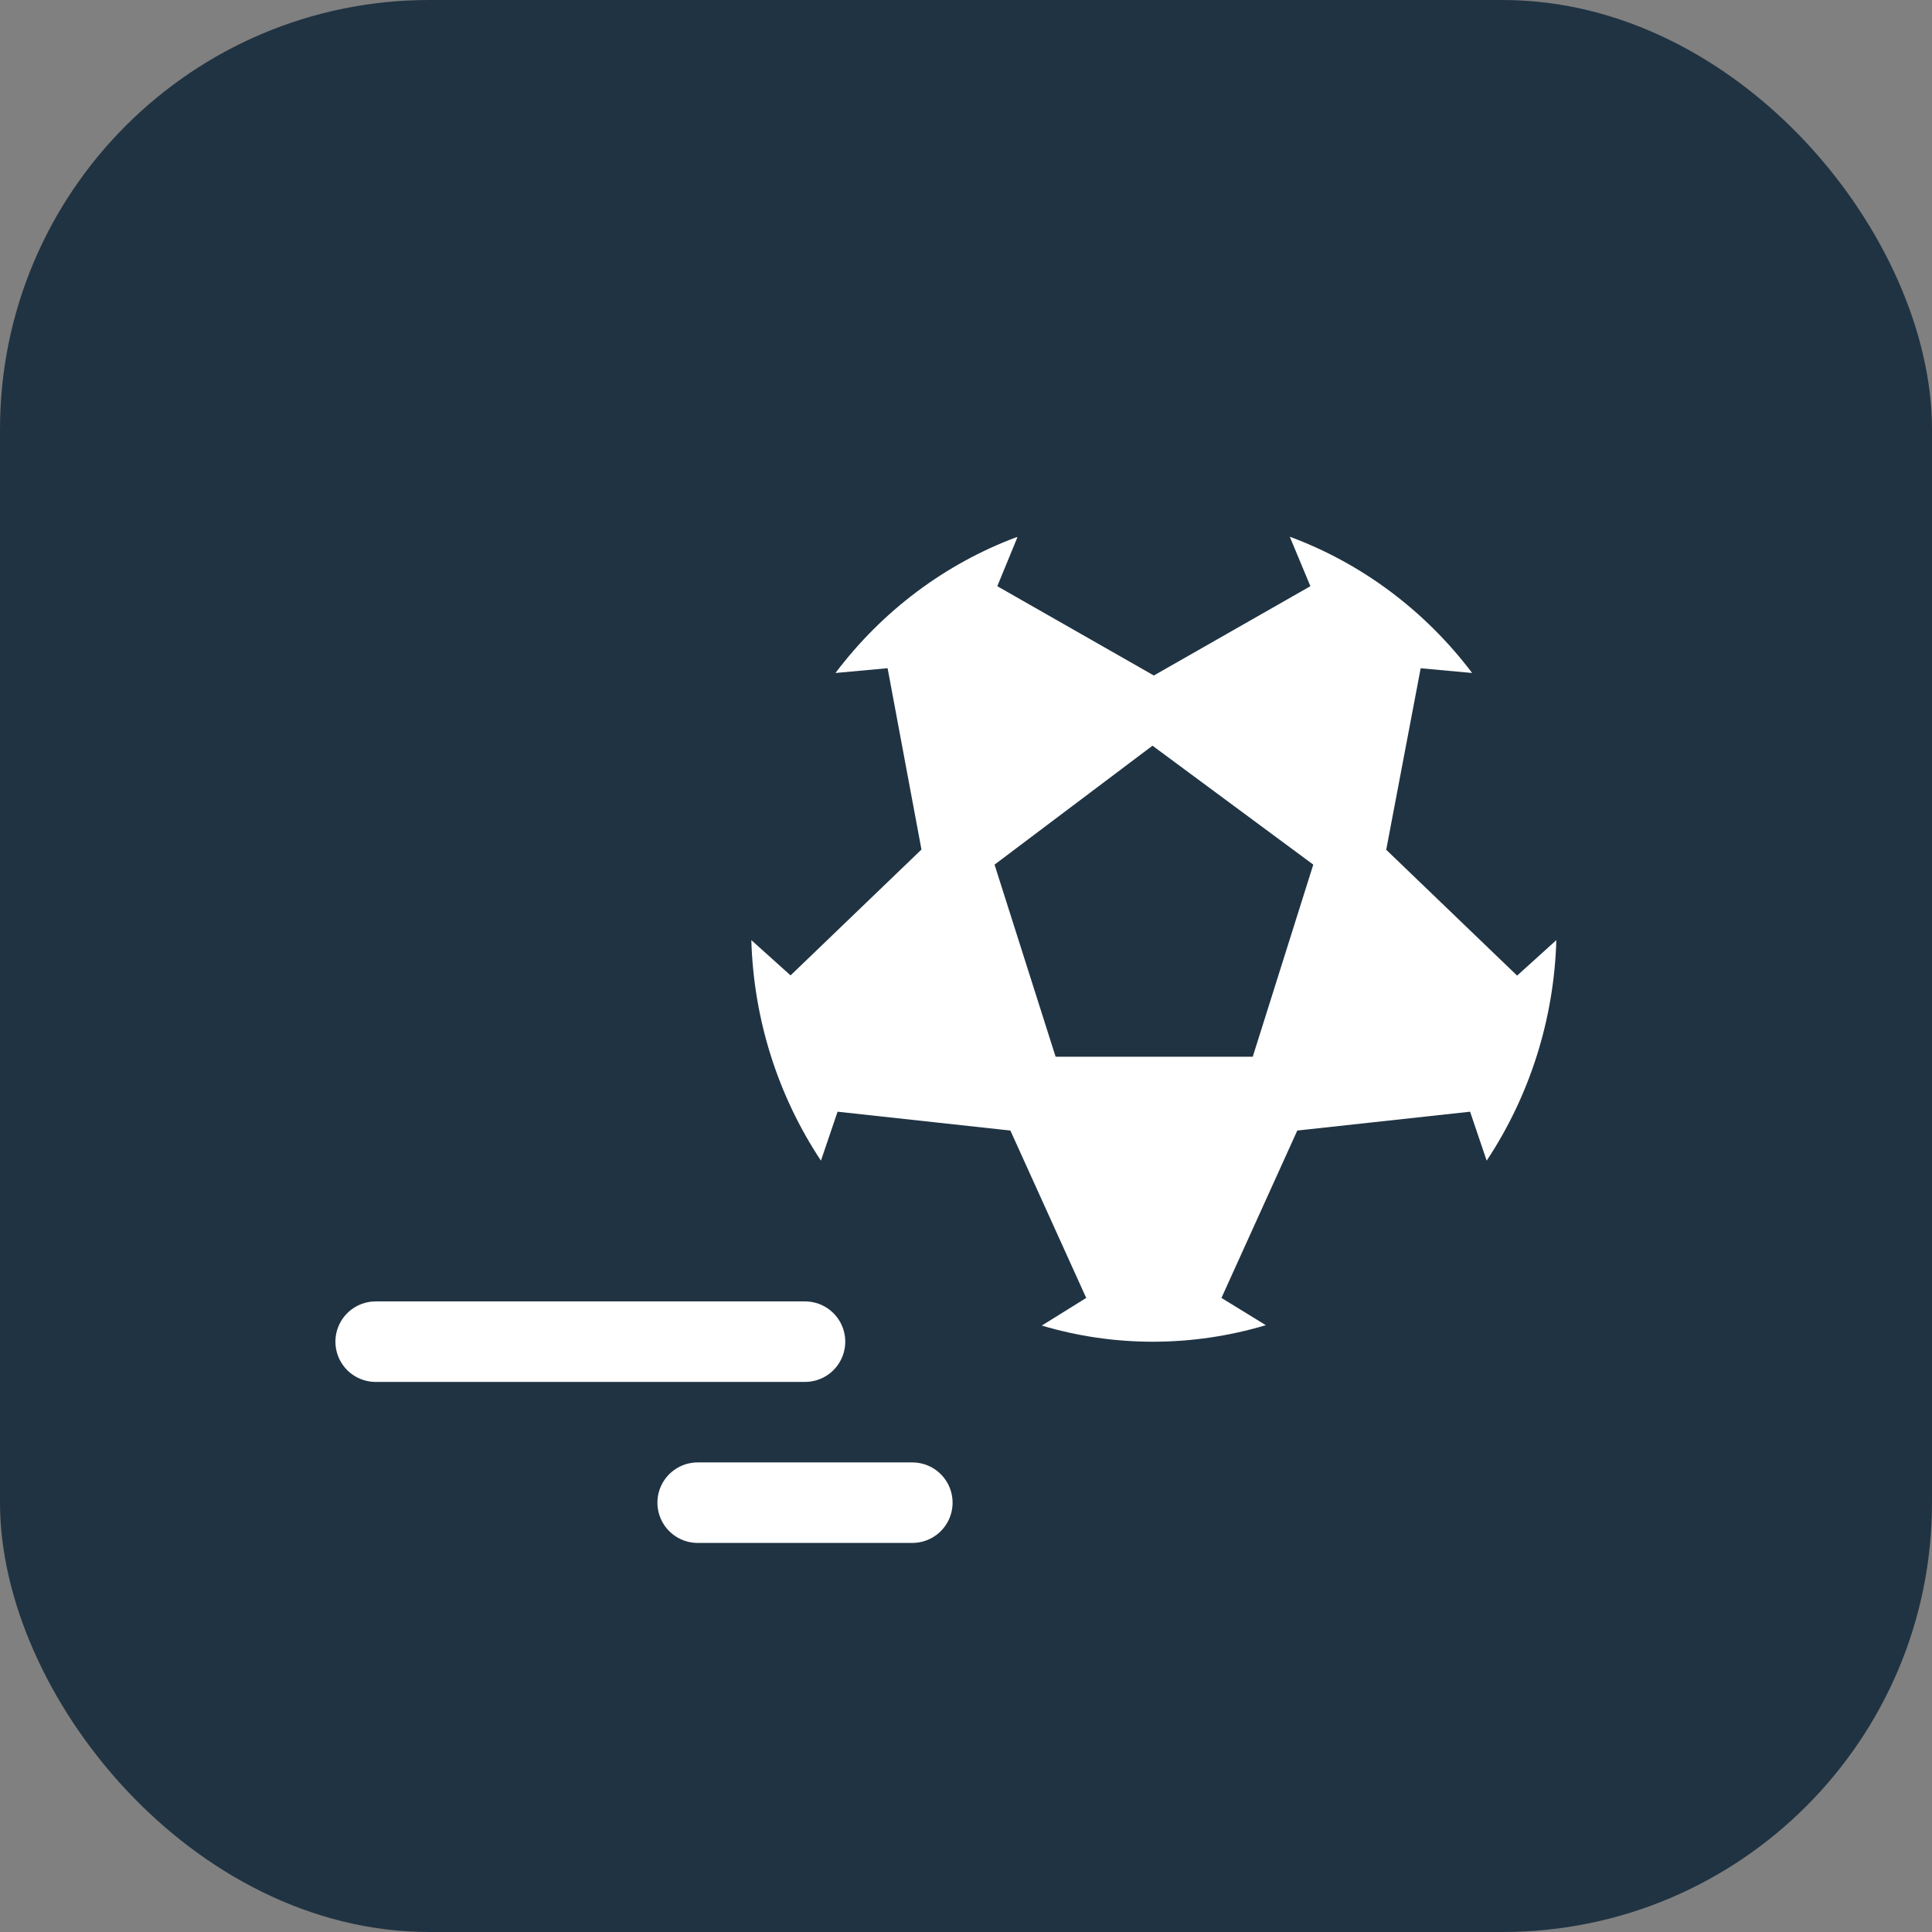 <svg fill="none" height="36" viewBox="0 0 36 36" width="36" xmlns="http://www.w3.org/2000/svg"><rect x="0" y="0" width="36" height="36" fill="#808080" stroke="none"/><rect fill="#203342" height="36" rx="8" width="36"/><path d="m29 17.518c-.042 1.469-.493 2.894-1.298 4.109l-.309-.912-3.22.351-1.413 3.119.827.508c-.688.205-1.397.308-2.106.308-.697 0-1.393-.1-2.069-.301l.828-.515-1.413-3.119-3.22-.351-.31.912c-.805-1.213-1.255-2.639-1.297-4.109l.731.657 2.439-2.345-.631-3.379-.971.089c.871-1.156 2.042-2.034 3.377-2.532l.011.008-.373.907 2.917 1.664 2.917-1.664-.384-.922c1.343.497 2.521 1.378 3.398 2.539l-.959-.088-.642 3.382 2.439 2.345zm-4.529-1.407-2.996-2.216-2.943 2.216 1.138 3.58h3.673z" fill="#fff"/><g stroke="#fff" stroke-linecap="round" stroke-width="1.5"><path d="m15 25h-8"/><path d="m17 28h-4"/></g></svg>